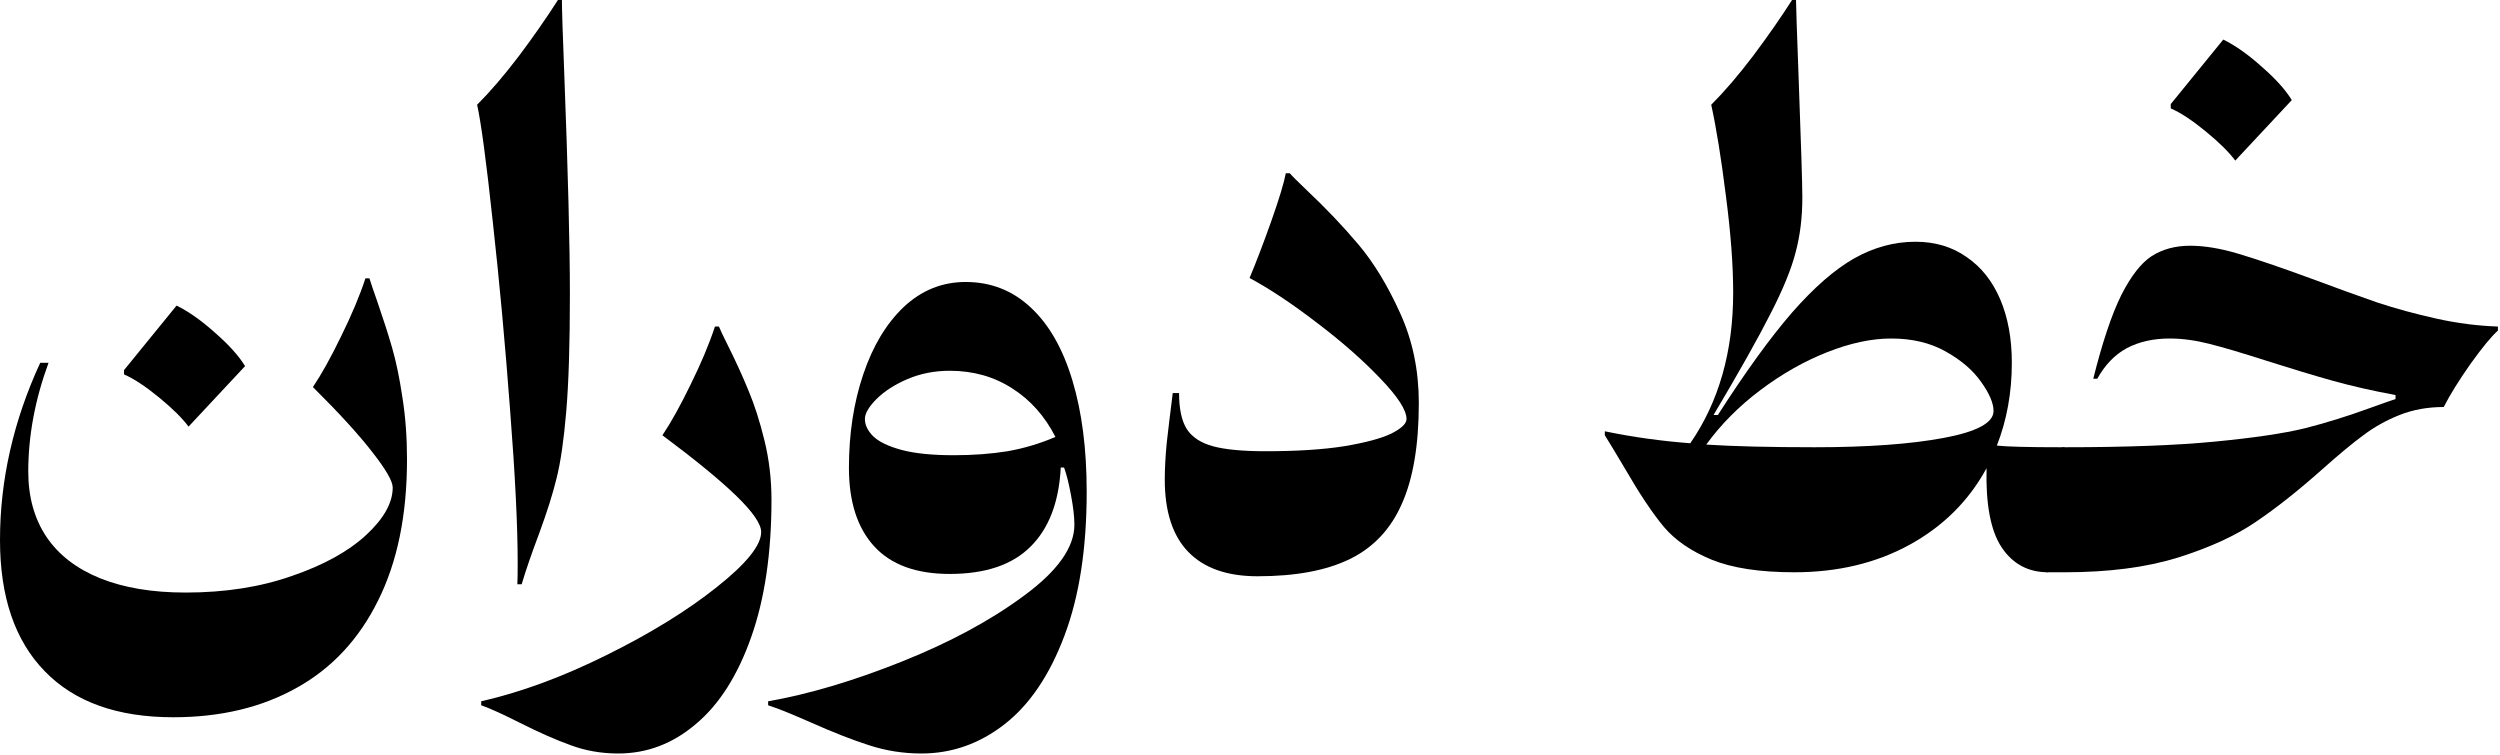 <svg width="1030" height="311" viewBox="0 0 1030 311" fill="none" xmlns="http://www.w3.org/2000/svg">
<path d="M167.688 189.334C167.688 212.167 163.715 231.53 155.769 247.422C147.914 263.314 136.772 275.279 122.341 283.316C107.91 291.445 90.922 295.509 71.377 295.509C48.27 295.509 30.597 289.161 18.358 276.466C6.119 263.862 0 245.869 0 222.488C0 197.737 5.526 173.396 16.577 149.467H20.002C14.431 164.628 11.645 179.561 11.645 194.266C11.645 204.769 14.157 213.766 19.18 221.255C24.203 228.653 31.556 234.316 41.237 238.243C51.01 242.17 62.746 244.134 76.446 244.134C92.703 244.134 107.317 241.851 120.286 237.284C133.347 232.809 143.53 227.192 150.837 220.433C158.144 213.674 161.797 207.144 161.797 200.842C161.797 198.285 159.011 193.444 153.44 186.32C147.869 179.105 139.694 170.154 128.917 159.468C132.479 154.171 136.361 147.184 140.562 138.507C144.855 129.83 148.188 121.884 150.563 114.669H152.207C152.755 116.496 153.805 119.601 155.358 123.985C157.824 131.109 159.879 137.502 161.523 143.165C163.167 148.828 164.583 155.632 165.77 163.578C167.049 171.524 167.688 180.109 167.688 189.334ZM77.679 175.771C75.122 172.3 71.057 168.282 65.486 163.715C59.915 159.148 55.12 155.997 51.101 154.262V152.481L72.747 125.903C77.77 128.369 83.068 132.114 88.639 137.137C94.302 142.069 98.412 146.636 100.969 150.837L77.679 175.771Z" fill="black"/>
<path d="M231.509 0C231.509 3.745 231.828 13.791 232.468 30.14C234.02 70.692 234.797 101.06 234.797 121.245C234.797 141.612 234.294 157.733 233.29 169.606C232.285 181.388 230.961 190.521 229.317 197.006C227.764 203.399 225.389 210.934 222.193 219.611C218.996 228.105 216.576 235.138 214.932 240.709H213.151C213.242 238.974 213.288 236.051 213.288 231.941C213.288 216.688 212.237 195.59 210.137 168.647C208.127 141.704 205.753 115.902 203.013 91.242C200.364 66.582 198.218 50.553 196.574 43.155C202.054 37.675 207.808 30.962 213.836 23.016C219.864 14.979 225.207 7.307 229.865 0H231.509Z" fill="black"/>
<path d="M254.692 310.442C247.75 310.442 241.22 309.3 235.101 307.017C228.981 304.825 221.857 301.674 213.729 297.564C206.605 294.002 201.444 291.673 198.248 290.577V288.933C214.688 285.188 231.904 278.841 249.897 269.89C267.981 260.939 283.096 251.623 295.244 241.942C307.482 232.261 313.602 224.68 313.602 219.2C313.602 215.912 310.222 210.98 303.464 204.404C296.705 197.828 286.521 189.471 272.913 179.333C276.475 174.036 280.356 167.049 284.558 158.372C288.85 149.695 292.184 141.749 294.559 134.534H296.203C296.751 135.904 297.938 138.416 299.765 142.069C303.144 148.828 306.021 155.13 308.396 160.975C310.862 166.82 313.054 173.67 314.972 181.525C316.89 189.38 317.849 197.508 317.849 205.911C317.849 227.922 315.063 246.783 309.492 262.492C303.92 278.293 296.34 290.212 286.75 298.249C277.251 306.378 266.565 310.442 254.692 310.442Z" fill="black"/>
<path d="M397.848 116.176C408.26 116.176 417.211 119.692 424.7 126.725C432.189 133.666 437.898 143.667 441.825 156.728C445.752 169.697 447.716 184.996 447.716 202.623C447.716 226.004 444.656 245.778 438.537 261.944C432.418 278.201 424.198 290.349 413.877 298.386C403.556 306.423 392.14 310.442 379.627 310.442C372.138 310.442 364.922 309.3 357.981 307.017C351.131 304.825 343.094 301.674 333.869 297.564C330.764 296.194 327.658 294.87 324.553 293.591C321.448 292.312 318.753 291.308 316.47 290.577V288.933C333.184 286.01 351.496 280.576 371.407 272.63C391.318 264.684 408.169 255.596 421.96 245.367C435.751 235.229 442.647 225.502 442.647 216.186C442.647 212.989 442.19 208.971 441.277 204.13C440.364 199.198 439.405 195.362 438.4 192.622H437.03C436.299 206.87 432.144 217.739 424.563 225.228C417.074 232.717 405.977 236.462 391.272 236.462C377.481 236.462 367.114 232.672 360.173 225.091C353.232 217.51 349.761 206.733 349.761 192.759C349.761 178.694 351.725 165.861 355.652 154.262C359.579 142.571 365.151 133.301 372.366 126.451C379.673 119.601 388.167 116.176 397.848 116.176ZM434.838 180.018C430.454 171.433 424.517 164.765 417.028 160.016C409.539 155.175 400.953 152.755 391.272 152.755C385.061 152.755 379.262 153.897 373.873 156.18C368.576 158.463 364.329 161.203 361.132 164.4C357.935 167.597 356.337 170.337 356.337 172.62C356.337 175.086 357.479 177.461 359.762 179.744C362.137 182.027 366.018 183.9 371.407 185.361C376.887 186.822 384.057 187.553 392.916 187.553C400.953 187.553 408.351 187.005 415.11 185.909C421.869 184.722 428.445 182.758 434.838 180.018Z" fill="black"/>
<path d="M584.553 166.044C584.553 183.306 582.224 197.143 577.566 207.555C573 217.967 565.876 225.548 556.194 230.297C546.513 235.046 533.818 237.421 518.108 237.421C505.596 237.421 496.097 234.087 489.612 227.42C483.128 220.753 479.885 210.797 479.885 197.554C479.885 193.079 480.159 188.01 480.707 182.347C481.347 176.684 482.169 169.88 483.173 161.934H485.776C485.776 168.419 486.827 173.351 488.927 176.73C491.119 180.109 494.727 182.484 499.75 183.854C504.774 185.224 511.989 185.909 521.396 185.909C534.274 185.909 545.052 185.224 553.728 183.854C562.496 182.393 568.981 180.657 573.182 178.648C577.384 176.547 579.484 174.538 579.484 172.62C579.484 168.967 575.877 163.395 568.661 155.906C561.537 148.417 552.861 140.79 542.631 133.027C532.402 125.172 523.132 119.007 514.82 114.532C517.469 108.23 520.437 100.467 523.725 91.242C527.013 81.926 529.023 75.304 529.753 71.377H531.397C532.219 72.382 534.548 74.711 538.384 78.364C546.33 85.853 553.454 93.343 559.756 100.832C566.058 108.321 571.767 117.729 576.881 129.054C581.996 140.288 584.553 152.618 584.553 166.044Z" fill="black"/>
<path d="M843.807 235.777C835.678 235.777 829.33 232.398 824.764 225.639C820.197 218.88 818.096 207.966 818.462 192.896C811.155 206.322 800.606 216.825 786.815 224.406C773.023 231.987 757.177 235.777 739.276 235.777C725.028 235.777 713.657 234.042 705.163 230.571C696.76 227.1 690.23 222.625 685.572 217.145C680.914 211.574 675.571 203.582 669.543 193.17C665.707 186.685 662.921 182.073 661.186 179.333V177.689C672.602 180.064 684.339 181.708 696.395 182.621C708.177 165.542 714.068 144.855 714.068 120.56C714.068 109.235 713.063 95.9 711.054 80.556C709.136 65.212 707.126 52.745 705.026 43.155C710.506 37.675 716.26 30.962 722.288 23.016C728.316 14.979 733.659 7.307 738.317 0H739.961C739.961 2.101 740.326 13.015 741.057 32.743C742.061 59.869 742.564 76.081 742.564 81.378C742.564 89.507 741.65 96.996 739.824 103.846C738.088 110.696 734.663 119.099 729.549 129.054C724.525 139.009 716.671 152.983 705.985 170.976H707.766C719.182 153.166 729.366 139.101 738.317 128.78C747.359 118.459 755.898 111.016 763.936 106.449C772.064 101.882 780.467 99.599 789.144 99.599C797.272 99.599 804.305 101.7 810.242 105.901C816.27 110.011 820.882 115.811 824.079 123.3C827.275 130.789 828.874 139.512 828.874 149.467C828.874 161.706 826.819 173.077 822.709 183.58C826.727 184.037 835.495 184.265 849.013 184.265H850.657L843.807 235.777ZM702.971 183.169C714.205 183.9 729.092 184.265 747.633 184.265C769.37 184.265 787.089 182.986 800.789 180.429C814.489 177.872 821.339 174.173 821.339 169.332C821.339 166.135 819.649 162.162 816.27 157.413C812.89 152.572 808.004 148.371 801.611 144.809C795.309 141.247 787.819 139.466 779.143 139.466C771.105 139.466 762.337 141.338 752.839 145.083C743.34 148.828 734.161 154.034 725.302 160.701C716.442 167.368 708.999 174.858 702.971 183.169Z" fill="black"/>
<path d="M902.293 101.243C908.229 101.243 914.851 102.339 922.158 104.531C929.556 106.723 939.602 110.148 952.298 114.806C963.075 118.825 972.163 122.113 979.561 124.67C987.05 127.136 995.087 129.328 1003.67 131.246C1012.35 133.164 1020.84 134.26 1029.15 134.534V136.178C1026.41 138.644 1022.62 143.256 1017.78 150.015C1013.03 156.774 1009.38 162.665 1006.82 167.688C1000.25 167.688 994.174 168.784 988.603 170.976C983.123 173.168 978.145 175.954 973.67 179.333C969.194 182.621 963.577 187.279 956.819 193.307C946.863 202.166 937.684 209.427 929.282 215.09C920.97 220.753 910.284 225.639 897.224 229.749C884.163 233.768 868.682 235.777 850.781 235.777H843.931C841.556 235.777 839.821 234.453 838.725 231.804C837.629 229.064 837.081 224.908 837.081 219.337C837.081 211.939 837.72 205.591 838.999 200.294C840.277 194.997 841.967 191.024 844.068 188.375C846.168 185.635 848.406 184.265 850.781 184.265C875.989 184.265 896.584 183.489 912.568 181.936C928.642 180.383 940.972 178.557 949.558 176.456C958.234 174.264 967.322 171.433 976.821 167.962C982.118 166.044 985.497 164.857 986.959 164.4V162.756C977.551 161.021 968.92 159.057 961.066 156.865C953.211 154.673 943.986 151.887 933.392 148.508C923.71 145.403 915.993 143.119 910.239 141.658C904.485 140.197 899.05 139.466 893.936 139.466C887.177 139.466 881.286 140.79 876.263 143.439C871.331 146.088 867.266 150.289 864.07 156.043H862.426C866.17 141.064 870.006 129.602 873.934 121.656C877.952 113.71 882.154 108.321 886.538 105.49C891.013 102.659 896.265 101.243 902.293 101.243ZM920.925 66.171C918.367 62.7 914.303 58.682 908.732 54.115C903.16 49.548 898.365 46.397 894.347 44.662V42.881L915.993 16.303C921.016 18.769 926.313 22.514 931.885 27.537C937.547 32.469 941.657 37.036 944.215 41.237L920.925 66.171Z" fill="black"/>
</svg>
